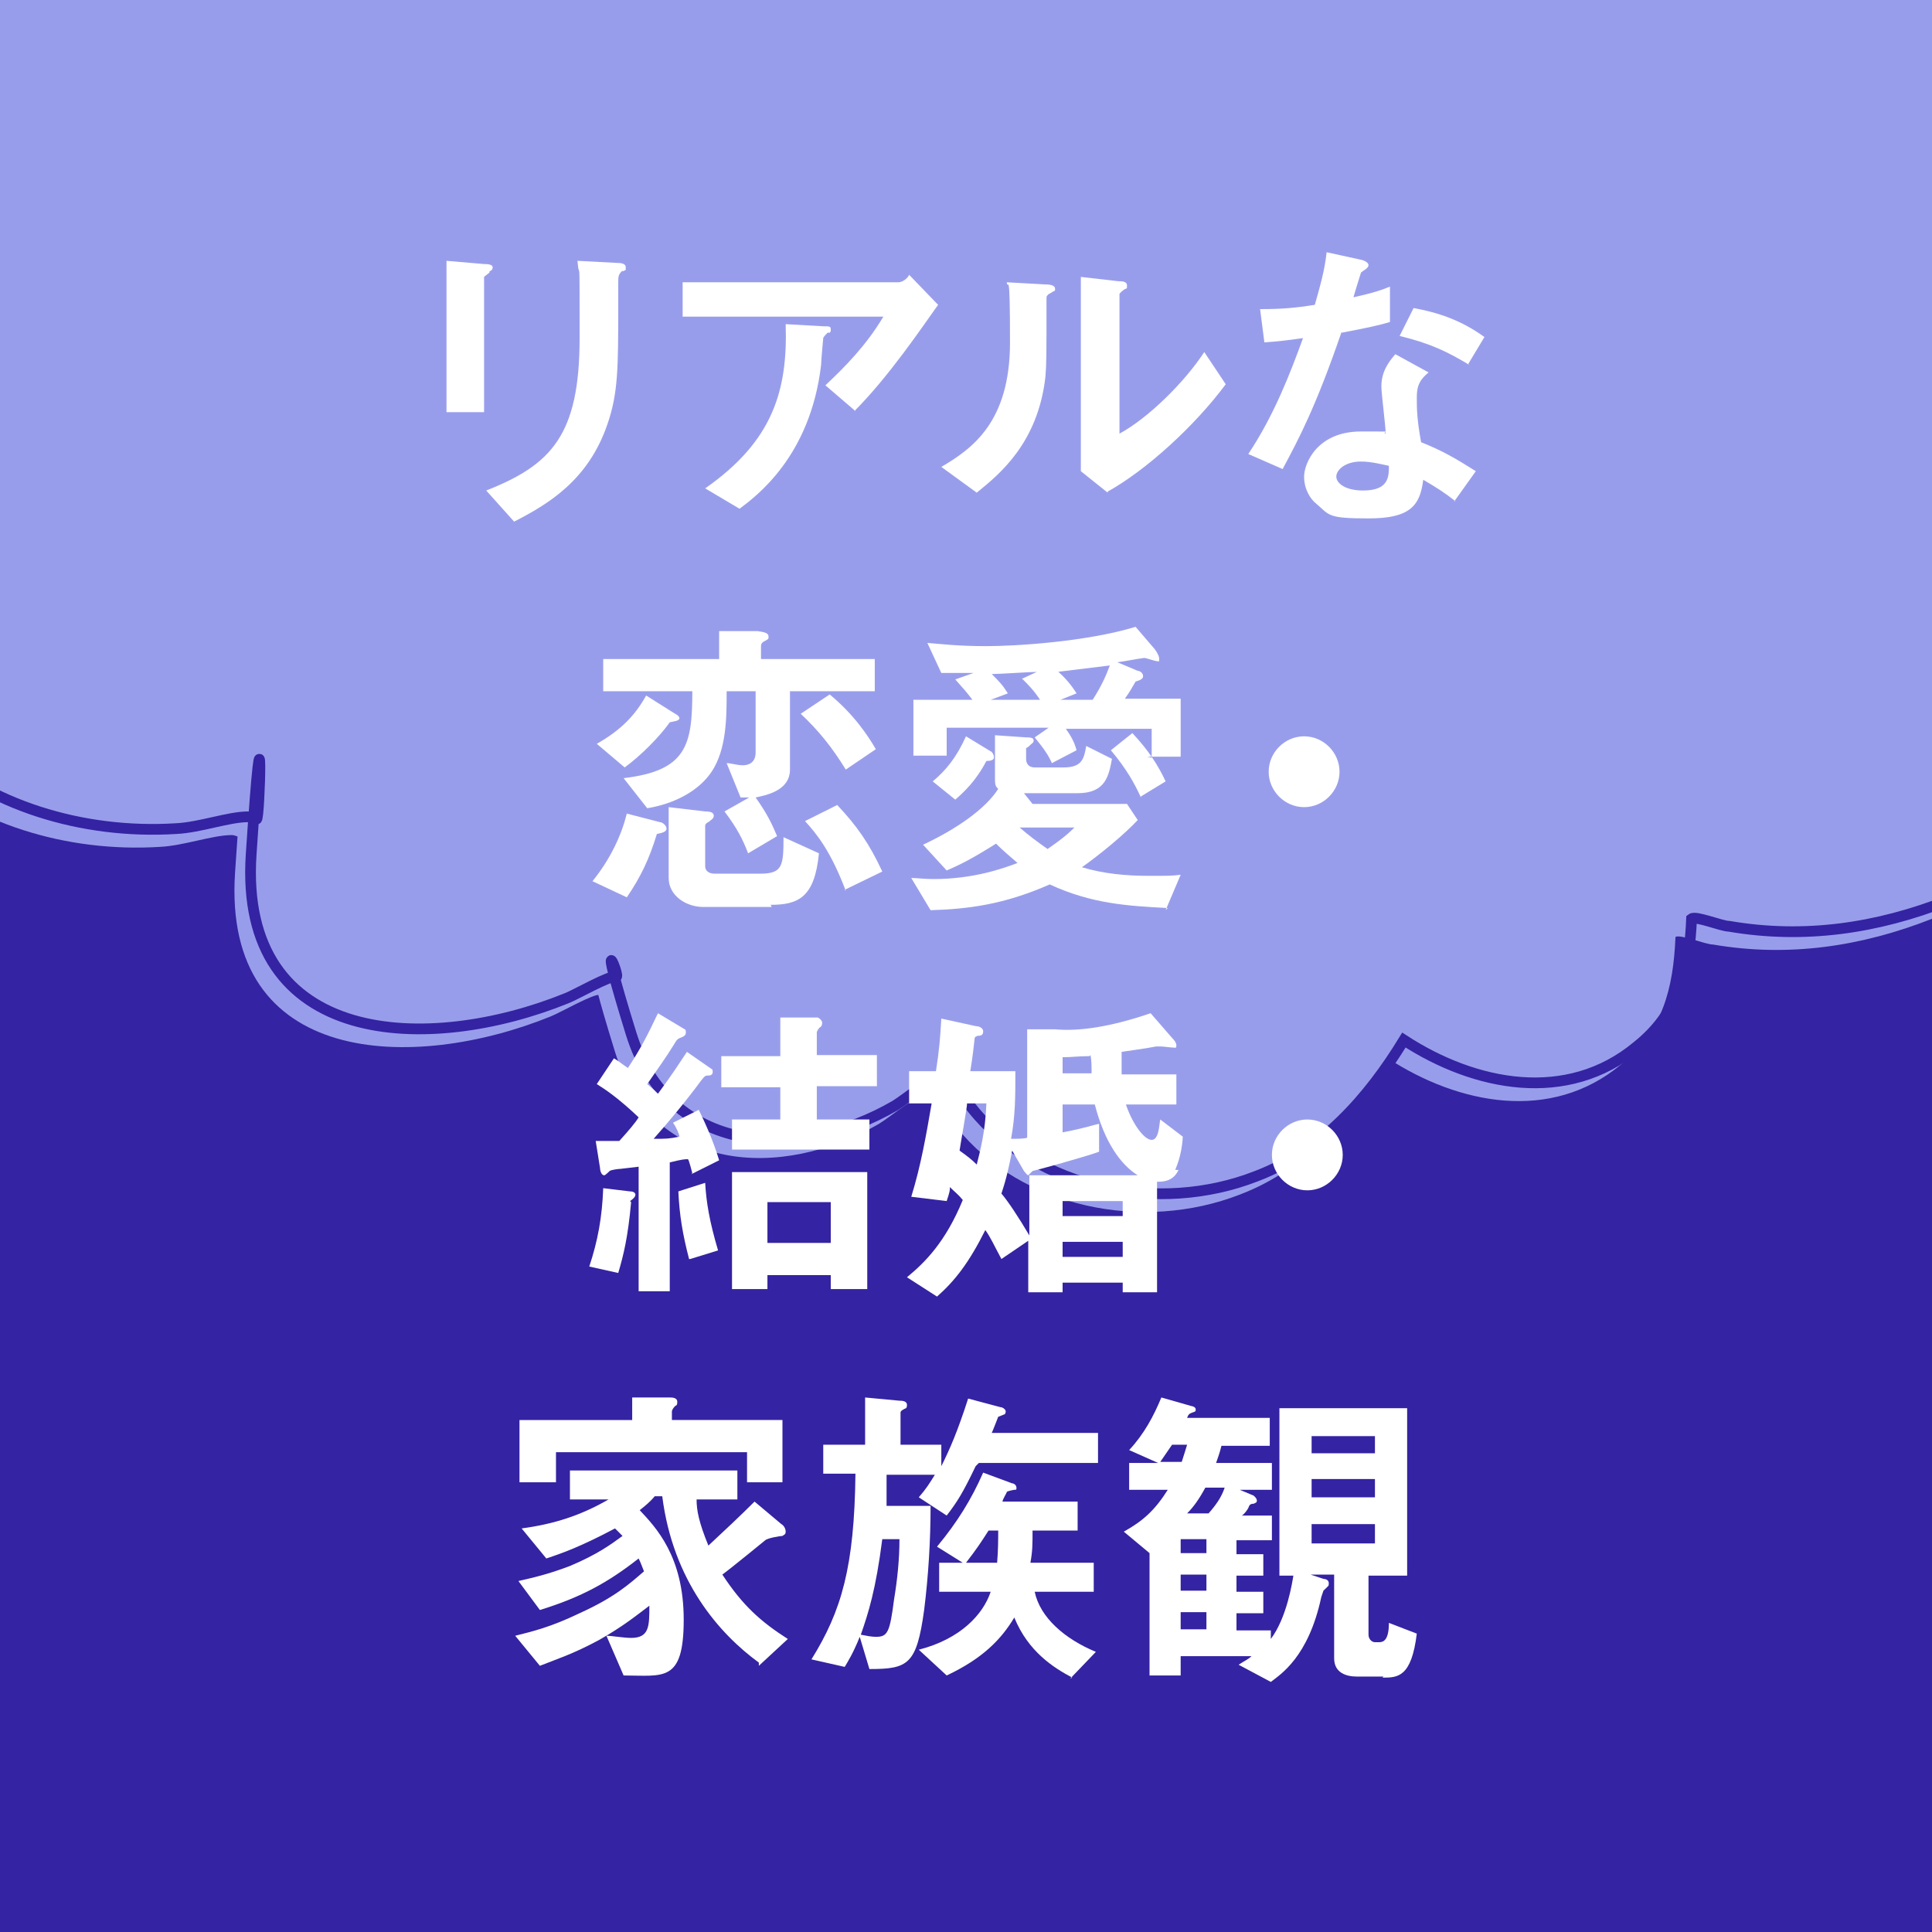 <?xml version="1.0" encoding="UTF-8"?>
<svg id="_レイヤー_1" xmlns="http://www.w3.org/2000/svg" version="1.1" xmlns:xlink="http://www.w3.org/1999/xlink" viewBox="0 0 180 180">
  <!-- Generator: Adobe Illustrator 29.1.0, SVG Export Plug-In . SVG Version: 2.1.0 Build 142)  -->
  <defs>
    <style>
      .st0 {
        fill: #3423a2;
      }

      .st1 {
        fill: #fff;
      }

      .st2, .st3 {
        fill: none;
      }

      .st4 {
        fill: #989deb;
      }

      .st5 {
        isolation: isolate;
      }

      .st3 {
        stroke: #3423a2;
        stroke-miterlimit: 10;
      }

      .st6 {
        clip-path: url(#clippath);
      }
    </style>
    <clipPath id="clippath">
      <rect class="st2" y="0" width="180" height="180"/>
    </clipPath>
  </defs>
  <rect class="st0" y="0" width="180" height="180"/>
  <g class="st6">
    <g>
      <path class="st4" d="M-34.9-42.3h214.9v127.9c-6.6,2.6-13.4,3.6-20.4,2.4-.7,0-3.1-1-3.5-.7-.2,4.8-1.2,8.8-5.1,11.9-6.5,5.4-15.1,3.7-21.7-.6-3.3,5.4-7.7,10.4-13.8,12.7-9,3.5-20.3,1.3-26.4-6.3-.6-.7-1.7-3.1-2.5-3.2s-3.7,2.3-4.7,2.9c-9.1,5.3-21.1,4.6-24.6-6.7s-.9-5.1-1.4-5.3-3.8,1.7-4.6,2c-12.8,5.2-30.6,4.7-29.4-13.4s.8-2.8.5-3.3c-.2,0-.5-.2-.8-.2-1.8,0-4.5,1-6.7,1.1-17.5,1.1-35.2-11.1-27.2-30.2.6-1.4,1.5-2.7,2.1-4.2-6-.6-10.7-3.5-10.1-10.2s1.8-4.5,3.4-6.4,1.2-.5,1-1.3c-14-3.8-26.1-18.8-18.3-33.4,2.3-4.3,5.9-7.1,9.7-9.9-6.9-6.6-11.3-15.9-10.5-25.6h0Z"/>
      <path class="st3" d="M-33.4-44h214.9v127.9c-6.6,2.6-13.4,3.6-20.4,2.4-.7,0-3.1-1-3.5-.7-.2,4.8-1.2,8.8-5.1,11.9-6.5,5.4-15.1,3.7-21.7-.6-3.3,5.4-7.7,10.4-13.8,12.7-9,3.5-20.3,1.3-26.4-6.3-.6-.7-1.7-3.1-2.5-3.2s-3.7,2.3-4.7,2.9c-9.1,5.3-21.1,4.6-24.6-6.7s-.9-5.1-1.4-5.3-3.8,1.7-4.6,2c-12.8,5.2-30.6,4.7-29.4-13.4s.8-2.8.5-3.3c-.2,0-.5-.2-.8-.2-1.8,0-4.5,1-6.7,1.1-17.5,1.1-35.2-11.1-27.2-30.2.6-1.4,1.5-2.7,2.1-4.2-6-.6-10.7-3.5-10.1-10.2s1.8-4.5,3.4-6.4,1.2-.5,1-1.3c-14-3.8-26.1-18.8-18.3-33.4,2.3-4.3,5.9-7.1,9.7-9.9-6.9-6.6-11.3-15.9-10.5-25.6h0Z"/>
    </g>
  </g>
  <g>
    <g class="st5">
      <path class="st1" d="M45.6,25.4c-.4.3-.5.4-.5.4v12.6h-3.5v-14.1l3.5.3c.2,0,.8,0,.8.3s-.2.3-.3.4ZM58,25.2c-.4.4-.4.5-.4,1.3,0,.3,0,1.6,0,1.9,0,5.8,0,8.2-1,11.1-1.8,5.3-5.6,7.5-8.7,9.1l-2.6-2.9c6.1-2.4,8.7-5.2,8.7-14.2s0-4.9-.2-7.2l3.8.2c.1,0,.7,0,.7.4s0,.2-.3.4Z"/>
      <path class="st1" d="M79.7,38.3l-2.8-2.4c1.8-1.7,3.8-3.7,5.4-6.4h-18.7v-3.2h20.1c.4,0,.9-.4,1-.7l2.7,2.8c-1.5,2.1-4.6,6.7-7.8,9.9ZM77.1,31c0,0-.4.4-.4.5,0,0-.2,2.1-.2,2.5-1,8.5-6,12.2-7.6,13.4l-3.2-1.9c6.3-4.4,7.7-9.1,7.5-15.3l3.5.2c.6,0,.7,0,.7.3s0,.1-.1.3Z"/>
      <path class="st1" d="M97.7,27.4c-.2.2-.2.2-.2.4,0,5.6,0,6-.1,7.3-.7,6.2-4.3,9.1-6.4,10.8l-3.3-2.4c2.9-1.7,6.4-4.2,6.4-11.6s-.2-4.7-.3-5.6l3.6.2c.5,0,.9.1.9.4s0,.1-.4.4ZM103.2,45.9l-2.5-2v-18.1l3.5.4c.3,0,.8,0,.8.4s0,.2-.3.4c0,0-.4.3-.4.4v13c2.6-1.4,6-4.7,7.9-7.6l2,3c-2.9,3.9-7.4,8-11,10Z"/>
      <path class="st1" d="M125,30.9c-2.4,7-4,10-5.5,12.8l-3.2-1.4c2.4-3.6,3.9-7.5,5.1-10.8-1.4.2-2.2.3-3.6.4l-.4-3.1c2,0,3.2-.1,5.1-.4.5-1.8.9-3.1,1.1-4.9l3.2.7c.1,0,.7.2.7.5s-.5.5-.7.7c0,0-.6,1.9-.7,2.3,1.8-.4,2.7-.7,3.4-1v3.3c-1,.3-1.9.5-4.5,1ZM135.6,46.7c-1-.8-1.8-1.3-3-2-.3,2.4-1.2,3.6-5.1,3.6s-3.6-.3-4.9-1.4c-.5-.4-1.1-1.3-1.1-2.5s1.2-4.2,5.3-4.2,1.7,0,2.3.2c0-.7-.4-3.7-.4-4.4,0-1.4.7-2.3,1.3-3l3.1,1.7c-1,.8-1.1,1.5-1.1,2.4s0,1.9.4,4.1c2,.8,3.2,1.5,5.1,2.7l-2,2.8ZM126.8,43c-1.5,0-2.3.8-2.3,1.4s.8,1.3,2.5,1.3c2.4,0,2.4-1.3,2.4-2.3-.5-.1-1.6-.4-2.6-.4ZM136.9,34c-2-1.2-3.6-2-6.5-2.7l1.3-2.6c2.2.4,4.4,1.1,6.6,2.7l-1.5,2.5Z"/>
    </g>
    <g class="st5">
      <path class="st1" d="M61.2,77.7c-.7,2.3-1.5,4-2.8,5.9l-3.2-1.5c1.7-2.1,2.7-4.3,3.2-6.3l3.1.8c.2,0,.6.3.6.6s-.4.4-.9.5ZM62.4,67.3c-1,1.4-2.7,3.1-4.2,4.2l-2.6-2.2c2.3-1.3,3.6-2.7,4.6-4.5l2.7,1.7c.4.2.4.4.4.4,0,.3-.6.3-.9.4ZM73.6,64.4v7.3c0,2-2.3,2.4-3.2,2.6,1,1.4,1.5,2.4,2,3.6l-2.7,1.6c-.5-1.3-1-2.3-2.2-3.9l2.3-1.3c-.6,0-.7,0-.8,0l-1.3-3.2c.4,0,1,.2,1.5.2s1.2-.2,1.2-1.2v-5.7h-2.7c0,2.4,0,5.4-1.4,7.5-1.2,1.8-3.5,3-6,3.4l-2.2-2.8c5.9-.7,6.4-3.1,6.4-8.1h-8.3v-3h10.8v-2.6h3.6c.7.1,1,.2,1,.5s0,.2-.3.4c-.2.1-.4.2-.4.5v1.2h10.6v3h-7.6ZM71.9,84.5h-6.4c-1.5,0-3.2-1-3.2-2.7v-6.6l3.4.4c.5,0,.8.1.8.4s-.3.4-.5.6c-.1,0-.3.2-.3.3v3.8c0,.4.3.7.9.7h4.2c2.1,0,2.2-.7,2.2-3.4l3.3,1.5c-.4,4.1-1.9,4.8-4.5,4.8ZM78.8,71.7c-1.3-2.1-2.5-3.6-4.2-5.2l2.7-1.8c2.3,1.9,3.6,3.9,4.3,5.1l-2.8,1.9ZM78.8,83c-1.4-3.7-2.7-5.3-3.8-6.5l3-1.5c1.8,1.9,3,3.6,4.2,6.2l-3.5,1.7Z"/>
      <path class="st1" d="M108.8,84.6c-3.8-.2-7.1-.4-11-2.2-4.3,1.9-7.7,2.3-11.1,2.4l-1.8-3c.5,0,1.2.1,2.1.1,3.7,0,6.5-1,7.8-1.5-.8-.7-1.3-1.1-2-1.8-2.7,1.7-3.7,2.1-4.6,2.5l-2.2-2.4c3-1.4,5.8-3.3,7-5.2-.2-.2-.3-.3-.3-.9v-4.1l2.9.2c.6,0,.7.1.7.3s-.1.2-.3.4c-.1.1-.2.2-.4.3v1c0,.4.2.8.8.8h2.7c1.7,0,1.9-.8,2.1-2l2.4,1.2c-.3,1.6-.6,3.2-3.2,3.2h-5l.8,1h8.8l1,1.5c-1.2,1.3-3.5,3.2-5.2,4.4,2,.6,4.1.8,6.2.8s2.1,0,3-.1l-1.4,3.3ZM107.3,70.6v-2.7h-8c.8,1.1.9,1.7,1,2l-2.3,1.2c-.3-.7-.7-1.3-1.6-2.4l1.3-.9h-9.5v2.6h-3.1v-5.2h5.5c-.6-.8-.9-1.1-1.6-1.9l1.7-.6c-1,0-1.7,0-3,0l-1.3-2.8c1.3.1,2.8.3,5.5.3s9.3-.4,13.9-1.8l1.8,2.1c.2.3.4.6.4.9s0,.2-.2.2-1-.3-1.2-.3c-.8.1-1.7.3-2.5.4l1.9.8c.2,0,.5.2.5.5s-.4.4-.7.5c-.3.5-.5.9-1,1.6h5.2v5.4h-3.1ZM92.6,70.6c0,.2-.3.3-.7.3-1,1.9-2.1,2.9-2.9,3.6l-2.1-1.7c1.2-1,2.2-2.2,3.1-4.2l2.3,1.4c.1,0,.3.3.3.5ZM95.3,63.2l1.3-.6c-.6,0-3.5.2-4.2.2.7.7,1,1,1.5,1.8l-1.6.6h4.6c-.6-.9-1-1.3-1.7-2ZM95,77.1c.8.7,1.6,1.3,2.6,2,1-.7,1.7-1.2,2.5-2h-5.2ZM98.5,62.5c.7.6,1.3,1.3,1.8,2.1l-1.5.6h3c.9-1.4,1.3-2.4,1.6-3.2-1.6.2-2.4.3-4.9.6ZM106.3,74.3c-.6-1.3-1.3-2.6-2.8-4.4l2-1.6c1.5,1.6,2.4,3,3.1,4.5l-2.3,1.4Z"/>
      <path class="st1" d="M121.5,75.2c-1.8,0-3.3-1.5-3.3-3.3s1.5-3.3,3.3-3.3,3.3,1.5,3.3,3.3-1.5,3.3-3.3,3.3Z"/>
    </g>
    <g class="st5">
      <path class="st1" d="M58.8,112c-.3,3.3-.7,4.9-1.2,6.6l-2.7-.6c.8-2.4,1.2-4.6,1.3-7.3l2.5.3c.4,0,.5.2.5.3,0,.2-.2.4-.5.6ZM64.5,109.3c0,0-.3-1.2-.4-1.3-.3,0-.5,0-1.7.3v12h-2.9v-11.6c-.8.1-1.7.2-1.7.2-.2,0-.9.1-1,.2,0,0-.4.4-.5.4-.3,0-.4-.5-.4-.7l-.4-2.5c.3,0,1.9,0,2.2,0,.9-1,1.5-1.7,1.8-2.2-1.9-1.8-3.1-2.6-3.9-3.1l1.6-2.4c.5.3.7.5,1.3.9,1.2-1.8,1.9-3.2,2.8-5.1l2.5,1.5c.1,0,.1.2.1.3,0,.2-.1.3-.3.4-.5.2-.5.2-.8.7-.8,1.3-1.4,2.1-2.5,3.7.6.5.7.6,1,.9,1.4-1.9,1.9-2.7,2.7-3.9l2.3,1.6c.1,0,.1.2.1.3,0,.2-.2.3-.3.3-.4,0-.4,0-.8.5-1.4,1.9-2.9,3.7-4.4,5.4,1.2,0,1.4,0,2.4-.2,0-.2-.3-.9-.6-1.3l2.4-1.2c.4.8,1.3,2.7,1.9,4.7l-2.6,1.3ZM64.2,117.3c-.6-2.3-.9-4.1-1-6.3l2.5-.8c.1,1.8.4,3.6,1.2,6.3l-2.6.8ZM76.1,101.3v3h4.9v2.8h-12.8v-2.8h4.5v-3h-5.5v-2.9h5.5v-3.6h3.5c.2.1.4.3.4.5s-.1.4-.2.4c-.3.3-.3.5-.3.5v2.1h5.6v2.9h-5.6ZM77.4,120.1v-1.3h-5.9v1.3h-3.3v-10.9h12.6v10.9h-3.4ZM77.4,112h-5.9v3.8h5.9v-3.8Z"/>
      <path class="st1" d="M109.8,109c-.5,1.1-1.5,1.1-2,1.1v10.3h-3.2v-.9h-5.6v.9h-3.2v-4.8l-2.5,1.7c-.7-1.3-1-2-1.5-2.7-1.5,3-2.8,4.7-4.5,6.2l-2.8-1.8c1.7-1.4,3.6-3.3,5.2-7.2-.4-.5-.7-.7-1.2-1.2,0,.3,0,.4-.3,1.3l-3.3-.4c.9-2.9,1.4-5.8,1.9-8.7h-2.1v-3h2.5c.3-1.9.4-3.1.5-4.9l3.2.7c.2,0,.7.1.7.5s-.3.4-.5.4c-.3.1-.3.2-.3.3-.2,1.8-.3,2.4-.4,3h4.2c0,2.4,0,4.1-.4,6.3.6,0,1.2,0,1.5-.1v-10.1h2.6c2.2.2,5.1-.2,8.9-1.5l2,2.3c.1.1.4.4.4.7s-.1.2-.3.2-.9-.1-1.1-.1-.3,0-.5,0c-1,.2-2.6.4-3.2.5,0,.7,0,1.3,0,2.1h5.1v2.8h-4.7c.6,1.8,1.7,3.3,2.4,3.3s.7-1.5.8-1.9l2.1,1.6c-.1,1.9-.7,3-.7,3.1ZM90.1,102.8c0,.4-.6,3.7-.7,4.4.7.5,1.1.8,1.6,1.3.3-1.2.8-3,.9-5.7h-1.7ZM102,102.9h-3v2.6c2.1-.4,2.9-.7,3.4-.8v2.6c-1,.4-6.1,1.8-6.2,1.8,0,0-.4.4-.4.4-.1,0-.3-.3-.4-.4l-1.1-1.9c-.3,1.5-.5,2.5-1,4,.6.7,1.6,2.2,2.6,3.9v-5.6h10.1c-1.6-1-3.1-3.1-4-6.6ZM101.5,98.4c-1.1,0-1.6.1-2.5.1v1.5h2.7c0-.6,0-1.2-.1-1.7ZM104.6,111.9h-5.6v1.4h5.6v-1.4ZM104.6,115.7h-5.6v1.4h5.6v-1.4Z"/>
      <path class="st1" d="M121.8,110.9c-1.8,0-3.3-1.5-3.3-3.3s1.5-3.3,3.3-3.3,3.3,1.5,3.3,3.3-1.5,3.3-3.3,3.3Z"/>
    </g>
    <g class="st5">
      <path class="st1" d="M70.7,154.9c-3.7-2.7-8-7.6-9-15.5h-.7c-.4.5-.9.9-1.4,1.3,1.5,1.6,4.1,4.3,4.1,10.2s-1.9,5.2-5.6,5.2l-1.6-3.7c.5,0,1.6.2,2.3.2,1.7,0,1.7-1.1,1.7-3-1.2.9-2.4,1.9-4.7,3.2-2.4,1.3-4,1.8-5.5,2.4l-2.3-2.8c1.6-.4,3.3-.8,6-2.1,3.3-1.5,4.6-2.7,6-3.9-.2-.5-.3-.8-.5-1.2-2.8,2.2-5.3,3.6-9.2,4.8l-2-2.7c1.3-.3,2.7-.6,4.8-1.4,2.6-1.1,3.8-2,4.9-2.8-.2-.2-.5-.5-.7-.7-3.2,1.7-4.9,2.3-6.4,2.8l-2.3-2.8c3-.4,5.5-1.2,8.1-2.7h-3.6v-2.7h15.6v2.7h-3.8c0,1,.2,2.1,1.1,4.3,1.4-1.3,3-2.8,4.3-4.1l2.5,2.1c.2.1.4.4.4.7s-.2.3-.3.4c-.2,0-1.4.2-1.6.4,0,0-3.3,2.7-4,3.2,1.9,2.9,3.6,4.4,6.1,6l-2.7,2.5ZM69.6,138.1v-2.8h-17.8v2.8h-3.4v-5.8h10.5v-2.1h3.5c.2,0,.7,0,.7.4s-.1.3-.2.4c-.2.2-.3.4-.3.5v.8h10.3v5.8h-3.4Z"/>
      <path class="st1" d="M90.9,136.6c-1.2,2.5-1.7,3.3-2.7,4.6l-2.6-1.7c.7-.8,1-1.3,1.5-2.1h-4.5c0,1,0,1.9,0,2.9h4.1c0,3.2-.2,6.5-.6,9.7-.7,5.1-1.5,5.5-5.1,5.5l-.9-3c-.6,1.5-1.1,2.3-1.4,2.8l-3.1-.7c2.8-4.5,4-8.6,4.1-17.3h-3v-2.7h3.9v-4.4l3.2.3c.2,0,.7,0,.7.4s-.2.3-.3.4c-.2.1-.3.2-.3.3v3h3.8v2c.8-1.6,1.5-3.2,2.5-6.3l3,.8c.2,0,.5.2.5.4s-.1.3-.2.3c0,0-.5.2-.5.2,0,0-.5,1.3-.6,1.5h9.9v2.8h-11.1ZM82.2,143.4c-.6,4.7-1.3,6.9-2,8.9.5.1,1,.2,1.4.2,1.1,0,1.3-.4,1.7-3.5.3-1.8.5-3.7.5-5.6h-1.6ZM99.9,156.3c-1.7-.9-4.1-2.4-5.4-5.6-1.2,2-2.9,3.8-6.3,5.4l-2.6-2.4c3.9-1,6-3.3,6.7-5.4h-4.8v-2.7h2.2l-2.4-1.5c1.9-2.3,3.2-4.4,4.3-6.9l2.7,1c.2,0,.4.2.4.4s0,.2-.2.2c0,0-.6.1-.7.2,0,.1-.4.7-.4.9h7v2.7h-4.2c0,1.3,0,1.9-.2,3h5.9v2.7h-5.5c.5,2.4,2.8,4.4,5.7,5.6l-2.4,2.5ZM92.1,142.6c-.7,1.1-1.1,1.7-2.1,3h2.9c.1-1.2.1-2.2.1-3h-1Z"/>
      <path class="st1" d="M128.9,156.2h-2.5c-.9,0-2.1-.3-2.1-1.7v-7.8h-2.2l1.2.4c.2,0,.5.1.5.4s0,.2-.5.7c0,0,0,0-.2.6-1.2,5.6-3.8,7.2-4.7,7.9l-3-1.6c.6-.4.9-.5,1.2-.8h-6.6v1.8h-2.9v-11.4l-2.4-2c1.8-1,2.9-2,4.1-3.9h-3.6v-2.5h2.7l-2.7-1.2c1.4-1.5,2.3-3.2,3-4.9l2.8.8c.1,0,.4.1.4.3s0,.2-.3.3c-.3.1-.4.2-.5.5h7.7v2.6h-4.5c-.2.8-.3,1-.5,1.6h5.2v2.5h-3l1.2.5c.1,0,.4.3.4.5s-.1.2-.3.3c-.3,0-.4.1-.5.4-.1.2-.4.6-.6.7h2.8v2.3h-3.3v1.3h2.5v2h-2.5v1.5h2.5v2h-2.5v1.6h3.2v.8c1.5-2,2-5.3,2.1-5.9h-1.3v-15.6h11.9v15.6h-3.6v5.5c0,.4.3.7.6.7h.4c.4,0,.9-.2.9-1.8l2.6,1c-.5,4.1-1.8,4.1-3.2,4.1ZM109.2,134.6c-.4.6-.7,1-1.1,1.6h2c.3-.9.4-1.3.5-1.6h-1.4ZM112.4,143.4h-2.4v1.3h2.4v-1.3ZM112.4,146.7h-2.4v1.5h2.4v-1.5ZM112.4,150.2h-2.4v1.6h2.4v-1.6ZM112.3,138.6c-.6,1.1-1.1,1.8-1.7,2.4h2c.7-.8,1.2-1.5,1.5-2.4h-1.9ZM128.1,133.8h-5.9v1.6h5.9v-1.6ZM128.1,137.8h-5.9v1.7h5.9v-1.7ZM128.1,142h-5.9v1.8h5.9v-1.8Z"/>
    </g>
  </g>
</svg>